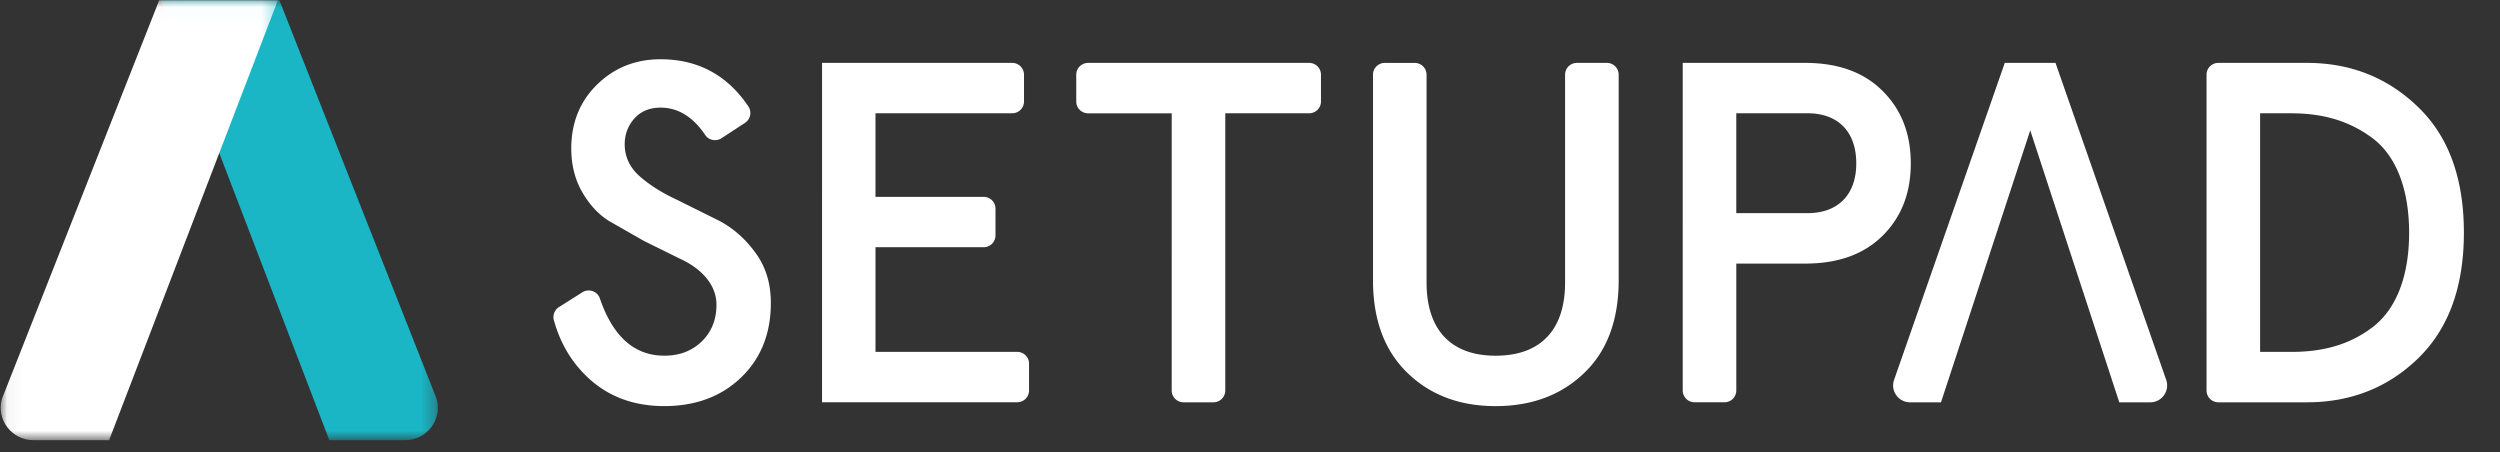 <svg xmlns="http://www.w3.org/2000/svg" xmlns:xlink="http://www.w3.org/1999/xlink" width="177" height="32" xmlns:v="https://vecta.io/nano"><rect width="100%" height="100%" fill="#333333" stroke="none"/><defs><path id="A" d="M.09.023h19.624v31.142H.09z"/><path id="B" d="M.048.023h19.624v31.142H.048z"/></defs><g fill="none" fill-rule="evenodd"><path d="M41.228 20.696c.454-.286 1.066-.08 1.24.426.925 2.707 2.442 4.06 4.567 4.06 1.078 0 1.955-.336 2.646-1.006s1.045-1.54 1.045-2.597c0-1.475-1.13-2.614-2.663-3.3l-2.477-1.224-2.495-1.424c-.758-.486-1.382-1.173-1.887-2.06s-.758-1.91-.758-3.067c0-1.8.606-3.318 1.82-4.508 1.23-1.207 2.73-1.8 4.5-1.8 2.648 0 4.726 1.12 6.222 3.345.122.185.166.41.12.628s-.174.407-.36.53L51.093 9.78c-.38.25-.903.164-1.157-.214-.87-1.294-1.928-1.946-3.17-1.946-.758 0-1.38.25-1.837.753s-.7 1.123-.7 1.844c0 .87.354 1.642 1.06 2.262.725.637 1.584 1.174 2.595 1.643l3.034 1.507c1.012.536 1.87 1.3 2.578 2.28.725.99 1.08 2.162 1.08 3.536 0 2.18-.708 3.94-2.124 5.296-1.398 1.34-3.22 2.01-5.427 2.01-2.072 0-3.81-.62-5.207-1.843-1.25-1.1-2.126-2.514-2.6-4.226a.84.84 0 0 1 .357-.941l1.654-1.046zM58.19 4.452h13.47c.464 0 .84.374.84.835v1.9c0 .222-.09.435-.246.59s-.37.244-.592.243h-9.678v5.916h7.656c.464 0 .84.374.84.835v1.9c-.001.222-.09.434-.247.59s-.37.244-.592.243h-7.656v7.408h10.032c.463 0 .84.374.84.835v1.9c-.001.222-.09.434-.247.59s-.37.244-.592.243H58.2l.001-24.03zm18.847 0h15.648c.464 0 .84.374.84.835v1.9c0 .222-.09.435-.246.59s-.37.244-.592.243H86.75V27.65c-.001.222-.09.434-.247.59s-.37.244-.592.243h-2.115c-.222.001-.435-.087-.592-.243s-.246-.37-.247-.59V8.022h-5.92c-.222.001-.435-.087-.592-.243s-.246-.37-.246-.59v-1.9c0-.46.375-.835.84-.835m21.007 0h2.115c.464 0 .84.374.84.835v14.717c0 3.285 1.67 5.178 4.887 5.178 3.236 0 4.92-1.877 4.92-5.178V5.287c0-.46.376-.835.84-.835h2.114c.464 0 .84.374.84.835v14.55c0 2.815-.81 5.01-2.443 6.57-1.618 1.56-3.71 2.346-6.27 2.346-2.544 0-4.635-.787-6.253-2.363s-2.427-3.754-2.427-6.552V5.287c0-.46.375-.835.84-.835m29.92 10.64c2.157 0 3.455-1.3 3.455-3.52 0-2.262-1.298-3.553-3.455-3.553h-5.04v7.072h5.04zm-8.832-10.64h8.663c2.343 0 4.18.67 5.494 1.994 1.332 1.323 1.99 3.033 1.99 5.128 0 2.078-.657 3.788-1.99 5.11s-3.152 1.978-5.494 1.978h-4.87v8.986c-.001.222-.09.434-.247.59s-.37.244-.592.243h-2.114c-.462.001-.837-.372-.84-.834V4.452zm43.086 20.462c2.242 0 4.112-.502 5.748-1.743s2.595-3.536 2.595-6.687c0-3.167-.96-5.48-2.595-6.703s-3.506-1.76-5.748-1.76h-2.207v16.893h2.207zm-6-19.627c0-.46.375-.835.84-.835h6.256c3.1 0 5.73 1.04 7.888 3.133 2.158 2.078 3.236 5.045 3.236 8.882s-1.078 6.804-3.236 8.9c-2.14 2.077-4.77 3.116-7.888 3.116h-6.256c-.222.001-.435-.087-.592-.243s-.246-.37-.247-.59V5.287zm-10.684-.835h-3.6l-7.84 22.448c-.126.366-.067.77.158 1.084s.59.5.975.5h2.19l6.32-19.255 6.304 19.255h2.19c.387.002.75-.184.975-.5s.284-.718.158-1.084l-7.84-22.448z" fill="#fff" fill-rule="nonzero"/><g transform="translate(11.279)"><mask id="C" fill="#fff"><use href="#A"/></mask><path d="M17.392 31.165h-5.354L.1.023h8.403l11.135 28.22c.41 1.47-.702 2.922-2.236 2.922" fill="#1ab6c5" fill-rule="nonzero" mask="url(#C)"/></g><mask id="D" fill="#fff"><use href="#B"/></mask><path d="M2.37 31.165h5.354L19.672.023H11.27L.134 28.243c-.41 1.47.702 2.922 2.237 2.922" fill="#fff" fill-rule="nonzero" mask="url(#D)"/></g></svg>